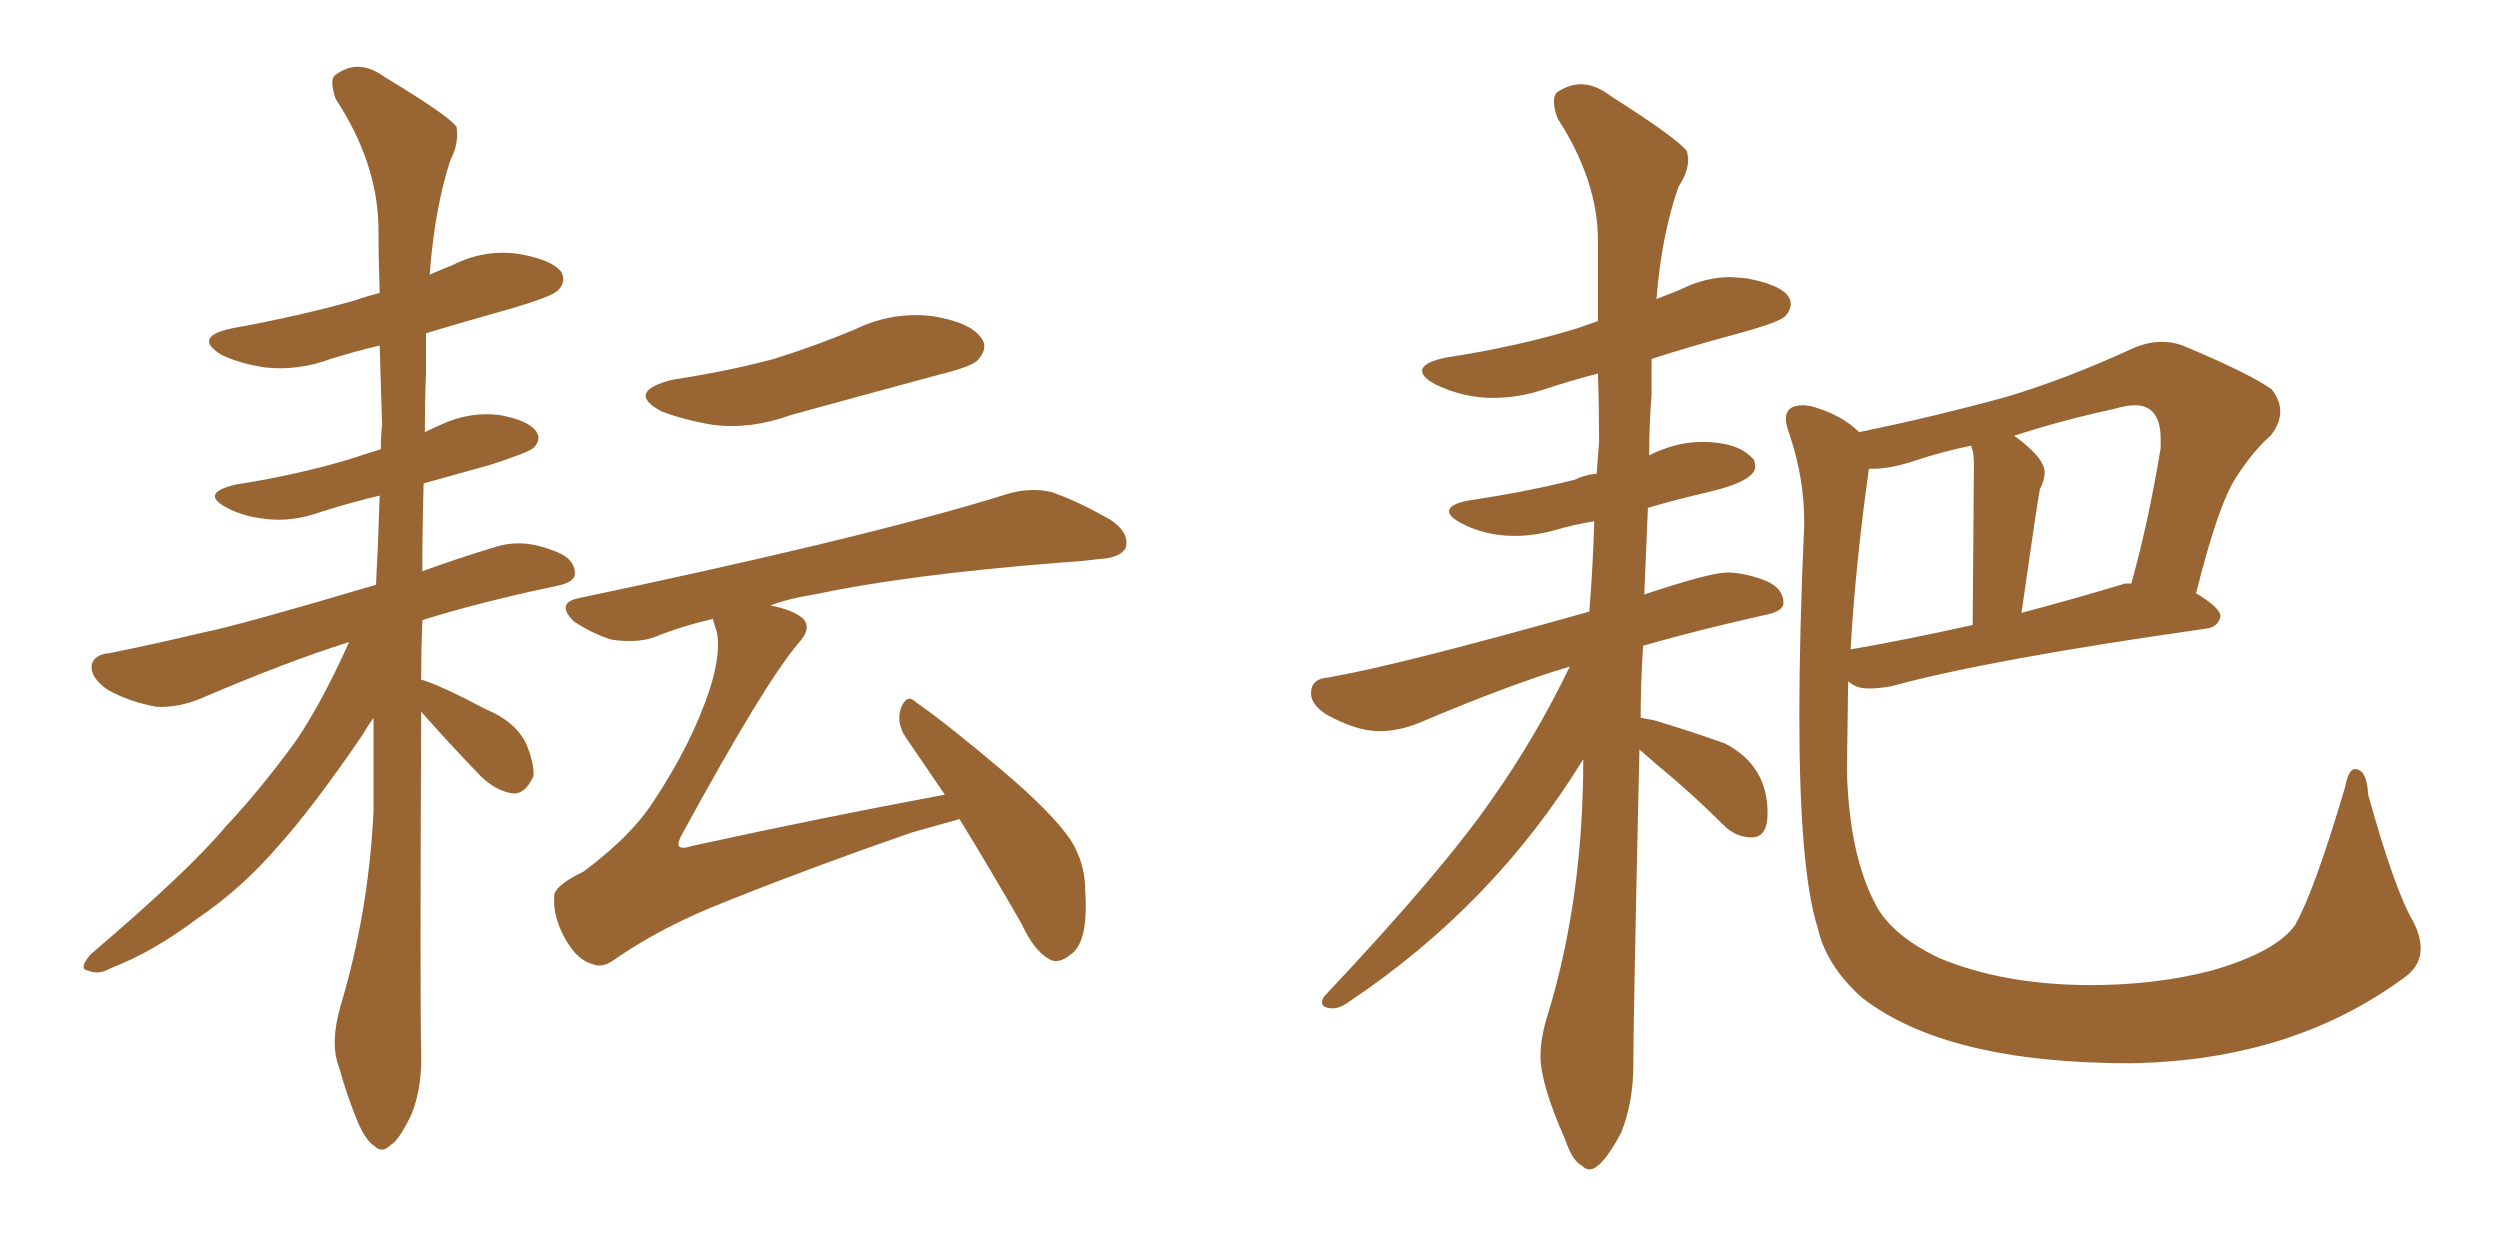 <svg xmlns="http://www.w3.org/2000/svg" xmlns:xlink="http://www.w3.org/1999/xlink" width="300" height="150"><path fill="#996633" padding="10" d="M50.54 85.40L50.54 85.40Q50.39 120.70 50.54 126.12L50.54 126.12Q50.68 130.52 49.37 133.74L49.37 133.74Q47.90 136.82 46.88 137.40L46.88 137.40Q45.85 138.43 44.97 137.55L44.97 137.55Q43.95 136.96 42.92 134.62L42.92 134.62Q41.60 131.40 40.72 128.17L40.72 128.17Q39.55 125.24 40.87 120.70L40.87 120.70Q44.24 109.42 44.82 97.41L44.82 97.41Q44.82 91.55 44.82 86.13L44.82 86.13Q44.09 87.16 43.51 88.18L43.51 88.18Q37.50 96.97 33.40 101.51L33.40 101.51Q29.00 106.64 23.58 110.30L23.58 110.30Q18.31 114.26 13.33 116.16L13.33 116.16Q11.87 117.04 10.55 116.46L10.55 116.46Q9.38 116.31 10.84 114.55L10.84 114.55Q22.71 104.44 27.10 99.17L27.10 99.17Q31.49 94.48 35.60 88.77L35.60 88.77Q38.67 84.23 41.89 77.05L41.89 77.05Q34.42 79.39 24.17 83.79L24.17 83.79Q21.39 84.96 18.75 84.81L18.75 84.81Q15.53 84.23 12.89 82.76L12.89 82.76Q10.84 81.30 10.99 79.83L10.99 79.83Q11.28 78.52 13.18 78.37L13.18 78.37Q18.31 77.34 24.46 75.88L24.46 75.88Q28.86 75 45.12 70.17L45.12 70.17Q45.41 64.75 45.56 59.47L45.56 59.47Q41.89 60.35 38.67 61.38L38.67 61.38Q35.01 62.70 31.79 62.26L31.79 62.26Q29.15 61.96 27.25 60.94L27.25 60.94Q23.88 59.18 28.27 58.15L28.27 58.15Q35.74 56.98 42.04 55.08L42.04 55.08Q43.80 54.49 45.70 53.91L45.70 53.91Q45.70 52.29 45.85 50.98L45.85 50.98Q45.70 46.00 45.56 41.46L45.56 41.46Q42.48 42.19 39.70 43.07L39.70 43.07Q35.74 44.53 31.79 44.09L31.79 44.09Q28.86 43.65 26.66 42.63L26.66 42.63Q23.00 40.43 27.83 39.40L27.83 39.40Q35.89 37.94 42.63 36.04L42.63 36.04Q43.80 35.60 45.56 35.16L45.56 35.16Q45.41 30.76 45.41 27.10L45.41 27.10Q45.26 19.48 40.28 11.87L40.28 11.87Q39.55 9.67 40.14 9.08L40.14 9.08Q42.92 6.88 46.14 9.23L46.14 9.23Q53.91 13.92 54.79 15.23L54.79 15.23Q55.08 17.29 54.05 19.19L54.05 19.19Q52.15 25.05 51.56 32.96L51.56 32.96Q52.88 32.37 54.35 31.79L54.35 31.79Q58.15 29.88 62.26 30.47L62.26 30.47Q66.36 31.20 67.38 32.67L67.38 32.67Q67.97 33.84 66.94 34.86L66.94 34.86Q66.21 35.60 61.23 37.06L61.23 37.06Q55.96 38.53 51.12 39.99L51.12 39.99Q51.12 42.33 51.12 44.68L51.12 44.68Q50.98 48.19 50.98 51.86L50.98 51.86Q51.86 51.42 52.88 50.98L52.88 50.98Q56.25 49.37 59.91 49.80L59.91 49.80Q63.28 50.39 64.31 51.71L64.31 51.71Q65.04 52.73 64.01 53.76L64.01 53.76Q63.28 54.35 58.74 55.81L58.74 55.81Q54.49 56.98 50.83 58.01L50.83 58.01Q50.68 63.57 50.68 68.55L50.68 68.55Q54.64 67.09 59.47 65.63L59.47 65.63Q62.70 64.60 66.36 66.06L66.36 66.06Q68.99 66.94 68.99 68.85L68.99 68.85Q68.99 69.87 66.80 70.31L66.80 70.31Q57.71 72.22 50.68 74.41L50.68 74.41Q50.54 78.08 50.54 81.59L50.54 81.59Q50.68 81.59 50.68 81.59L50.68 81.59Q53.03 82.32 58.30 85.11L58.30 85.11Q61.82 86.57 63.13 89.21L63.13 89.21Q64.16 91.70 64.01 93.16L64.01 93.16Q62.99 95.36 61.52 95.21L61.52 95.21Q59.47 94.92 57.57 93.02L57.57 93.02Q53.76 89.06 50.54 85.40ZM80.71 45.56L80.71 45.56Q87.45 44.53 92.87 43.07L92.87 43.07Q98.00 41.46 102.54 39.55L102.54 39.55Q107.08 37.35 111.91 37.94L111.91 37.94Q116.46 38.67 117.77 40.58L117.77 40.58Q118.65 41.75 117.33 43.21L117.33 43.21Q116.75 43.95 112.65 44.97L112.65 44.97Q103.42 47.46 94.92 49.80L94.92 49.80Q90.09 51.56 85.55 50.98L85.55 50.98Q82.03 50.39 79.39 49.37L79.39 49.37Q75 47.02 80.71 45.56ZM115.14 98.29L115.14 98.29L115.14 98.29Q112.50 99.02 109.42 99.90L109.42 99.90Q97.56 104.00 87.30 108.11L87.30 108.11Q79.39 111.18 73.54 115.28L73.54 115.28Q72.22 116.16 71.19 115.72L71.19 115.72Q69.29 115.28 67.82 112.65L67.82 112.65Q66.36 110.01 66.50 107.67L66.50 107.67Q66.36 106.35 70.02 104.59L70.02 104.59Q75.73 100.34 78.37 96.24L78.37 96.24Q83.06 89.21 85.25 82.47L85.25 82.47Q86.57 78.08 85.99 75.73L85.99 75.73Q85.69 74.85 85.55 74.27L85.55 74.27Q81.74 75.15 78.52 76.46L78.52 76.46Q76.46 77.20 73.39 76.76L73.39 76.76Q71.04 76.03 68.85 74.56L68.85 74.56Q66.65 72.36 69.43 71.78L69.43 71.78Q84.81 68.55 97.71 65.48L97.71 65.48Q112.35 61.96 120.70 59.33L120.70 59.33Q123.49 58.45 126.12 59.03L126.12 59.03Q129.20 60.06 133.30 62.40L133.30 62.40Q135.64 64.01 135.06 65.77L135.06 65.77Q134.47 66.94 131.84 67.09L131.84 67.09Q129.64 67.38 127.00 67.53L127.00 67.53Q108.69 68.99 97.71 71.34L97.71 71.34Q94.78 71.78 92.43 72.66L92.43 72.66Q94.92 73.10 96.24 74.12L96.24 74.12Q97.56 75.29 95.80 77.20L95.80 77.20Q91.70 82.03 81.88 100.05L81.88 100.05Q81.30 101.07 81.45 101.51L81.45 101.51Q81.74 101.95 83.06 101.51L83.06 101.51Q98.44 98.14 113.38 95.36L113.38 95.36Q110.89 91.70 108.69 88.48L108.69 88.48Q107.52 86.72 108.11 84.96L108.11 84.96Q108.84 83.20 109.86 84.23L109.86 84.23Q113.67 86.87 120.41 92.58L120.41 92.58Q126.27 97.56 128.47 100.78L128.47 100.78Q130.22 103.56 130.22 106.79L130.22 106.79Q130.66 113.09 128.47 114.55L128.47 114.55Q127.00 115.72 125.98 115.14L125.98 115.14Q124.07 114.11 122.61 110.89L122.61 110.89Q118.65 104.00 115.14 98.29ZM190.72 140.33L190.72 140.33Q190.28 140.33 189.84 139.89L189.84 139.89Q188.67 139.31 187.79 136.67L187.79 136.67Q184.86 130.08 184.86 126.71L184.86 126.71Q184.86 124.51 185.74 121.73L185.74 121.73Q189.99 107.81 189.99 91.11L189.99 91.11Q179.30 108.54 162.01 120.12L162.01 120.12Q160.84 121.00 159.96 121.00L159.96 121.00Q158.64 121.00 158.64 120.26L158.64 120.26Q158.64 119.82 159.08 119.38L159.08 119.38Q173.14 104.44 179.00 95.95L179.00 95.95Q184.28 88.48 188.38 79.98L188.38 79.98Q181.05 82.18 170.36 86.72L170.36 86.72Q167.87 87.74 165.53 87.74L165.53 87.74Q162.74 87.74 159.08 85.69L159.08 85.69Q157.32 84.52 157.32 83.20L157.32 83.20Q157.32 81.45 159.38 81.30L159.38 81.30Q167.87 79.83 190.72 73.39L190.72 73.39Q191.16 67.82 191.31 62.55L191.31 62.55Q188.67 62.99 186.77 63.57L186.77 63.57Q184.13 64.31 181.79 64.31L181.79 64.31Q178.13 64.31 175.20 62.70L175.20 62.70Q173.88 61.96 173.88 61.38L173.88 61.38Q173.88 60.50 176.22 60.06L176.22 60.06Q183.11 59.03 188.96 57.57L188.96 57.57Q190.14 56.98 191.60 56.84L191.60 56.84L191.89 53.03Q191.89 48.78 191.75 44.82L191.75 44.82Q188.38 45.70 185.30 46.73Q182.23 47.75 179.15 47.75L179.15 47.75Q175.63 47.75 172.27 46.14L172.27 46.14Q170.65 45.26 170.65 44.53L170.65 44.53Q170.65 43.51 173.44 42.92L173.44 42.92Q182.08 41.60 189.26 39.40L189.26 39.40L191.75 38.53L191.75 28.86Q191.75 21.68 186.91 14.21L186.91 14.21Q186.47 13.04 186.47 12.16L186.47 12.16Q186.47 11.57 186.77 11.13L186.77 11.13Q188.23 10.11 189.70 10.11L189.70 10.11Q191.46 10.11 193.36 11.57L193.36 11.57Q201.42 16.70 202.44 18.16L202.44 18.16L202.59 19.04Q202.59 20.65 201.42 22.41L201.42 22.41Q199.37 28.27 198.78 35.89L198.78 35.89L201.71 34.72Q204.64 33.25 207.71 33.25L207.71 33.25L209.62 33.40Q214.89 34.42 214.89 36.47L214.89 36.47Q214.89 37.21 214.23 37.94Q213.57 38.67 208.15 40.14Q202.73 41.60 198.19 43.07L198.19 43.07L198.19 47.31Q197.90 50.98 197.90 54.64L197.90 54.64Q201.12 53.03 204.20 53.03L204.20 53.03Q208.74 53.03 210.50 55.22L210.50 55.22L210.64 55.96Q210.64 57.71 205.08 59.03L205.08 59.03Q201.27 59.91 197.75 60.94L197.75 60.94L197.31 71.34Q205.22 68.70 207.28 68.70L207.28 68.70Q209.18 68.70 211.60 69.58Q214.01 70.46 214.01 72.36L214.01 72.36Q214.01 73.39 211.67 73.83L211.67 73.83Q203.76 75.59 197.17 77.49L197.17 77.49Q196.88 82.03 196.88 86.13L196.88 86.13L198.49 86.43Q202.88 87.74 206.98 89.21L206.98 89.21Q212.11 91.85 212.11 97.56L212.11 97.56Q212.11 100.49 210.21 100.49L210.21 100.49Q208.30 100.49 206.84 99.02L206.84 99.02Q202.88 95.07 198.93 91.85L198.93 91.85L196.73 89.94Q196.00 122.46 196.00 127.73L196.00 127.73Q196.00 132.28 194.53 135.94L194.53 135.94Q192.19 140.33 190.72 140.33ZM255.62 127.59L255.62 127.59Q233.50 127.59 223.39 119.68L223.39 119.68Q219.14 115.87 218.12 111.33L218.12 111.33Q215.92 104.44 215.92 85.84L215.92 85.84Q215.92 76.03 216.50 63.13L216.50 63.13L216.50 62.40Q216.50 57.42 214.75 52.15L214.75 52.15Q214.31 50.98 214.31 50.24L214.31 50.24Q214.31 48.63 216.36 48.63L216.36 48.63Q217.09 48.63 217.97 48.93L217.97 48.93Q221.19 49.95 223.10 51.86L223.10 51.86Q232.32 49.95 240.82 47.61L240.82 47.61Q248.14 45.41 256.05 41.75L256.05 41.75Q257.81 41.02 259.42 41.02L259.42 41.02Q260.74 41.02 261.91 41.46L261.91 41.46Q269.97 44.82 272.61 46.73L272.61 46.73Q273.63 48.05 273.63 49.37L273.63 49.37Q273.63 50.83 272.46 52.29L272.46 52.29Q270.41 54.05 268.29 57.35Q266.16 60.64 263.53 71.19L263.53 71.19Q266.46 72.95 266.46 73.97L266.46 73.97Q266.16 75.29 264.70 75.44L264.70 75.44Q238.92 79.10 227.05 82.32L227.05 82.32Q225.59 82.62 224.27 82.62L224.27 82.62Q222.66 82.62 221.78 81.74L221.78 81.74L221.63 92.58Q221.92 102.54 225 108.40L225 108.40Q226.90 112.21 232.76 114.99L232.76 114.99Q240.53 118.21 250.93 118.21L250.93 118.21Q258.69 118.21 265.43 116.46L265.43 116.46Q273.05 114.26 275.39 111.04L275.39 111.04Q277.73 106.93 281.40 94.48L281.40 94.48Q281.84 92.29 282.57 92.29L282.57 92.29Q284.03 92.29 284.18 95.36L284.18 95.36Q287.40 106.93 289.60 110.60L289.60 110.60Q290.48 112.35 290.48 113.82L290.48 113.82Q290.48 115.72 288.87 117.04L288.87 117.04Q275.24 127.29 255.62 127.59ZM222.07 77.93L222.07 77.93Q228.81 76.76 236.72 75L236.72 75L236.87 55.66Q236.87 54.35 236.57 53.61L236.57 53.61L236.57 53.47Q233.06 54.20 229.98 55.22Q226.90 56.25 224.85 56.25L224.85 56.25L224.27 56.25Q222.66 67.68 222.07 77.93ZM242.58 73.54L242.58 73.54Q248.73 71.92 255.03 70.02L255.03 70.02L255.76 70.02Q257.81 62.70 259.28 53.76L259.28 53.76L259.28 52.73Q259.28 48.63 256.20 48.63L256.20 48.63Q255.18 48.63 253.71 49.07L253.71 49.07Q247.56 50.39 241.70 52.29L241.70 52.29Q245.36 54.93 245.36 56.69L245.36 56.69Q245.36 57.57 244.78 58.74L244.78 58.74Q244.48 60.21 242.58 73.54Z"/></svg>
